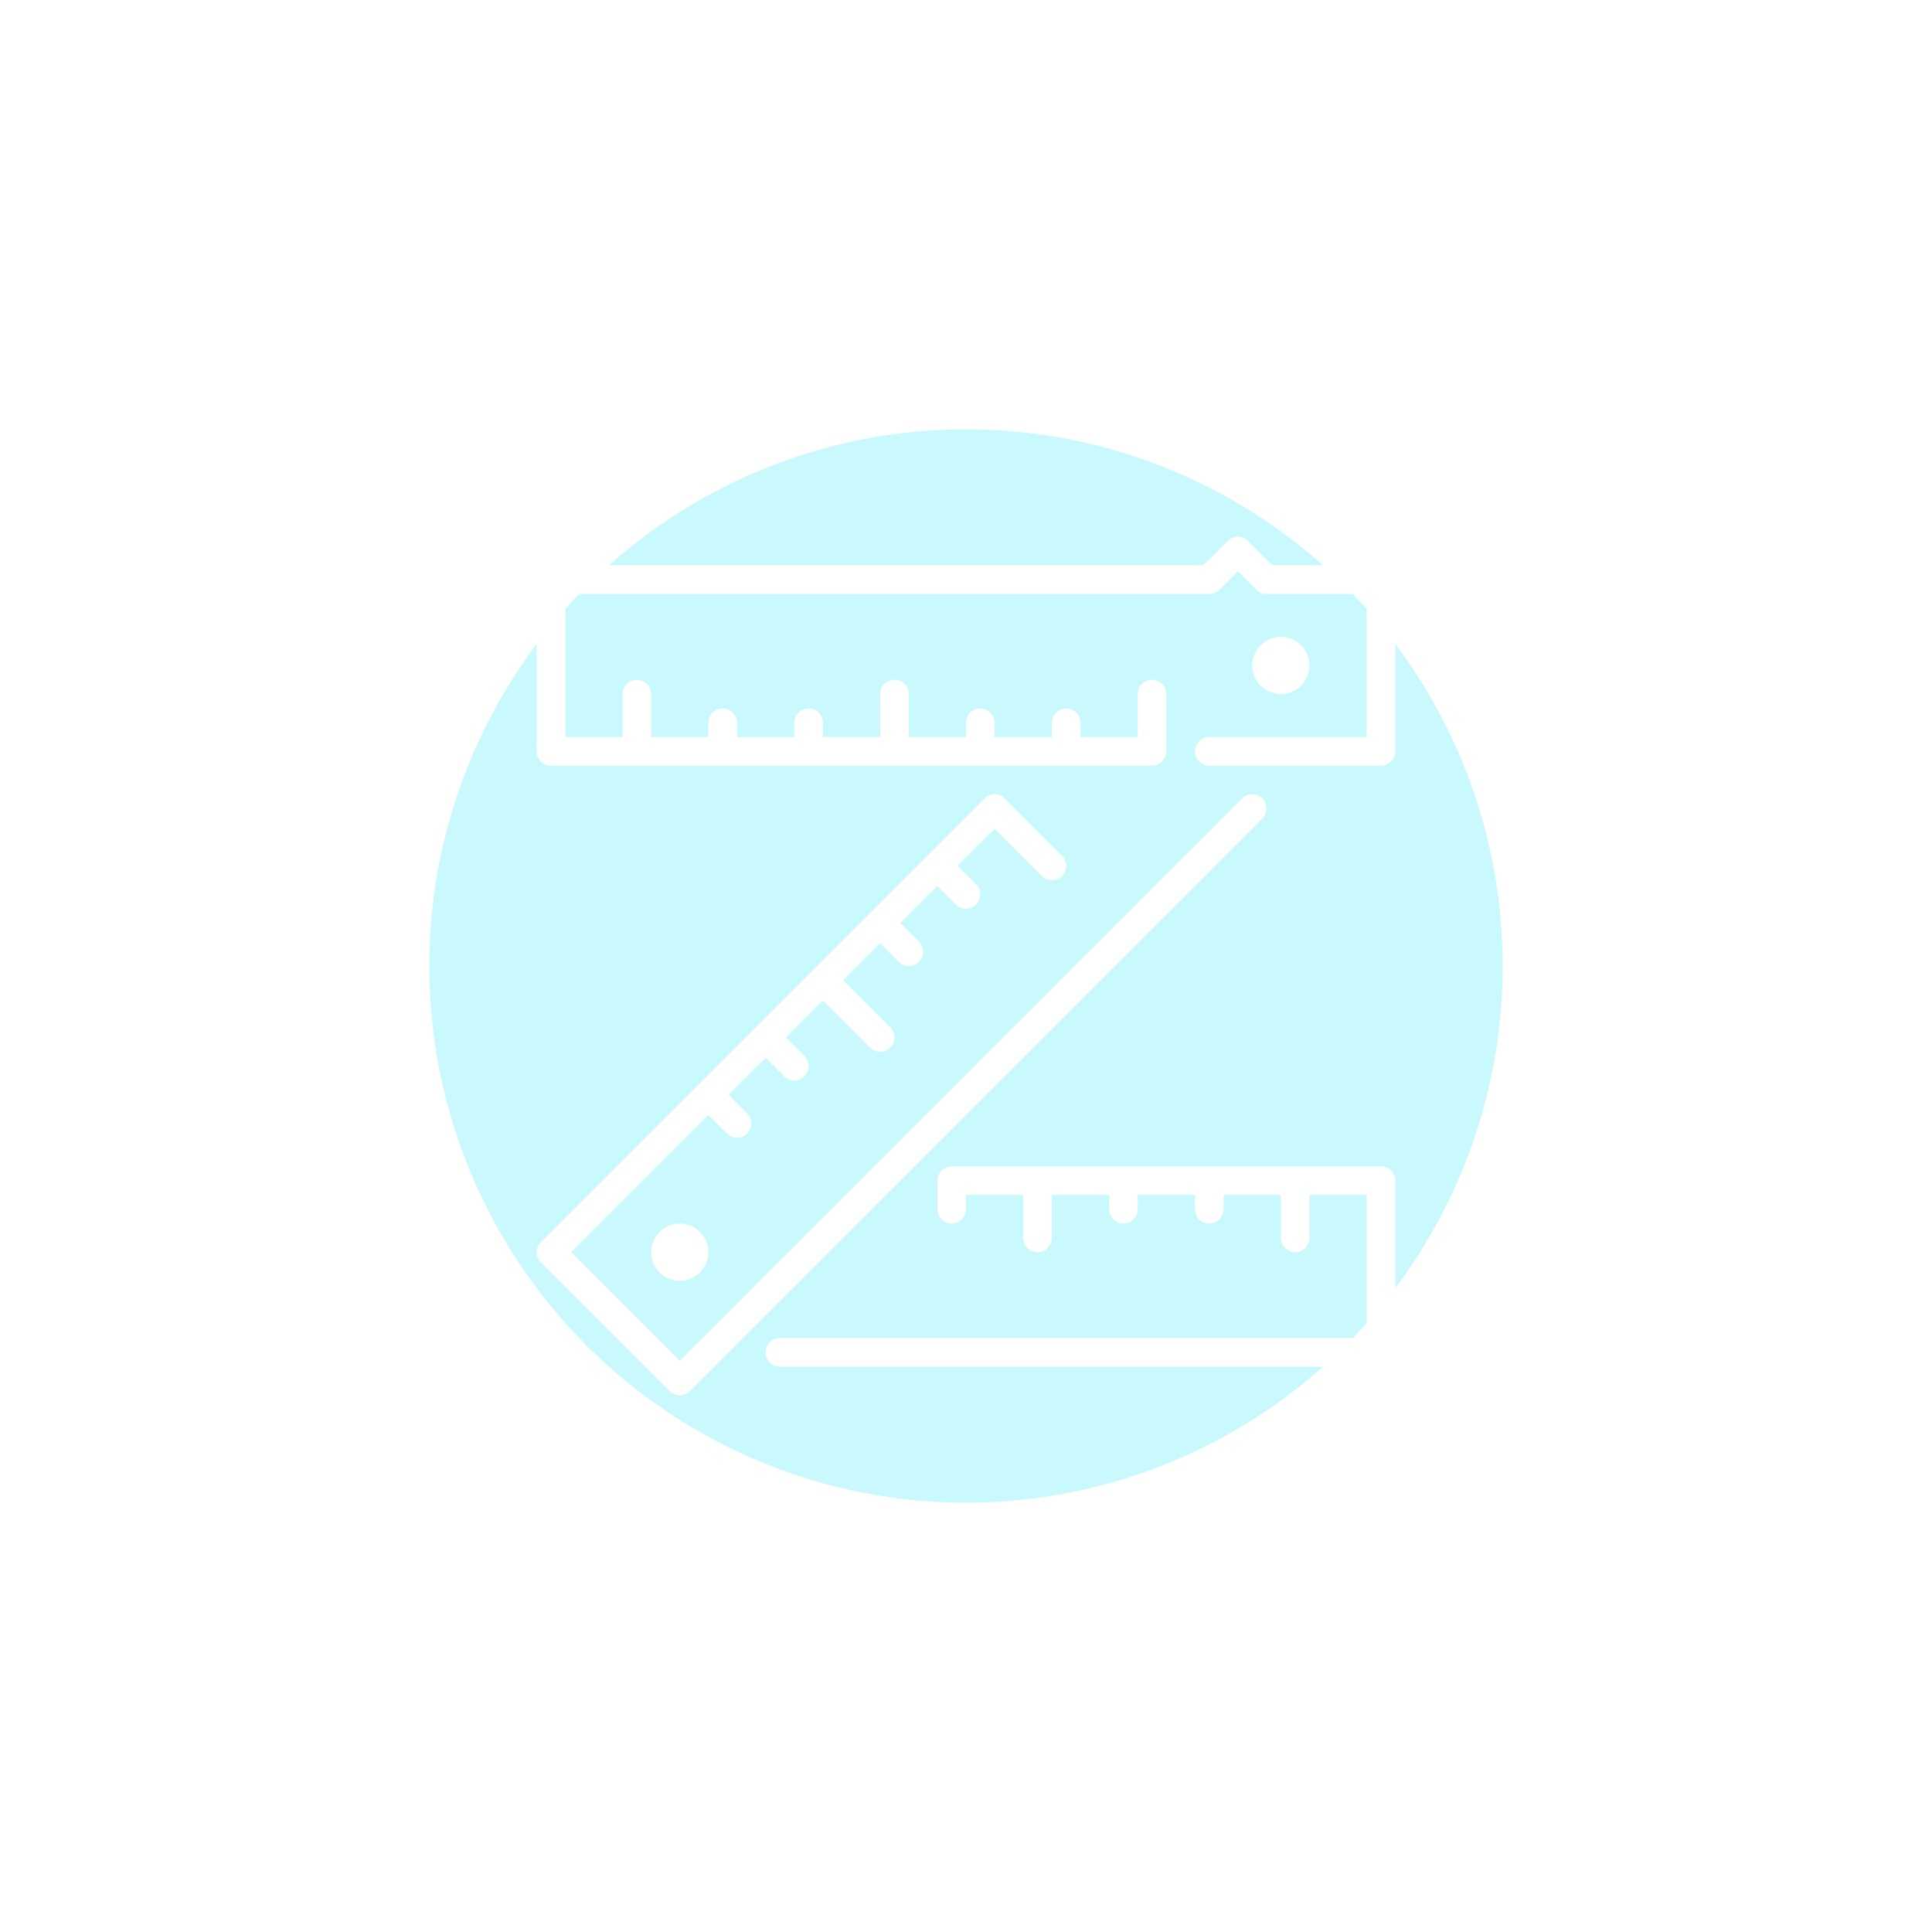 <?xml version="1.0" encoding="UTF-8"?> <svg xmlns="http://www.w3.org/2000/svg" width="1800" height="1800" viewBox="0 0 1800 1800" fill="none"><g filter="url(#filter0_f_52_33)"><circle cx="900" cy="900" r="500" fill="#95F5FA" fill-opacity="0.5"></circle></g><g clip-path="url(#clip0_52_33)"><path fill-rule="evenodd" clip-rule="evenodd" d="M1286.67 526.667H1185.52L1162.76 503.907C1157.55 498.694 1149.12 498.694 1143.91 503.907L1121.15 526.667H513.333C505.973 526.667 500 532.64 500 540V700C500 707.36 505.973 713.334 513.333 713.334H1073.33C1080.69 713.334 1086.67 707.36 1086.67 700V646.667C1086.67 639.307 1080.69 633.334 1073.33 633.334C1065.97 633.334 1060 639.307 1060 646.667V686.667H1006.67V673.334C1006.67 665.974 1000.69 660 993.333 660C985.973 660 980 665.974 980 673.334V686.667H926.667V673.334C926.667 665.974 920.693 660 913.333 660C905.973 660 900 665.974 900 673.334V686.667H846.667V646.667C846.667 639.307 840.693 633.334 833.333 633.334C825.973 633.334 820 639.307 820 646.667V686.667H766.667V673.334C766.667 665.974 760.693 660 753.333 660C745.973 660 740 665.974 740 673.334V686.667H686.667V673.334C686.667 665.974 680.693 660 673.333 660C665.973 660 660 665.974 660 673.334V686.667H606.667V646.667C606.667 639.307 600.693 633.334 593.333 633.334C585.973 633.334 580 639.307 580 646.667V686.667H526.667V553.334H1126.67C1130.2 553.334 1133.6 551.934 1136.09 549.427L1153.33 532.187L1170.57 549.427C1173.07 551.934 1176.47 553.334 1180 553.334H1273.33V686.667H1126.67C1119.31 686.667 1113.33 692.64 1113.33 700C1113.33 707.36 1119.31 713.334 1126.67 713.334H1286.67C1294.03 713.334 1300 707.36 1300 700V540C1300 532.64 1294.03 526.667 1286.67 526.667ZM1220 620C1220 605.294 1208.04 593.334 1193.33 593.334C1178.63 593.334 1166.67 605.294 1166.67 620C1166.67 634.707 1178.63 646.667 1193.33 646.667C1208.04 646.667 1220 634.707 1220 620ZM606.667 1166.67C606.667 1181.37 618.627 1193.33 633.333 1193.33C648.04 1193.33 660 1181.37 660 1166.67C660 1151.96 648.04 1140 633.333 1140C618.627 1140 606.667 1151.96 606.667 1166.67ZM1176.09 743.907C1170.88 738.694 1162.45 738.694 1157.24 743.907L633.333 1267.81L532.187 1166.67L660 1038.85L677.24 1056.09C679.84 1058.69 683.253 1060 686.667 1060C690.08 1060 693.493 1058.69 696.093 1056.09C701.307 1050.88 701.307 1042.45 696.093 1037.24L678.853 1020L713.333 985.52L730.573 1002.76C733.173 1005.36 736.587 1006.67 740 1006.67C743.413 1006.67 746.827 1005.36 749.427 1002.76C754.64 997.547 754.64 989.12 749.427 983.907L732.187 966.667L766.667 932.187L810.573 976.094C813.173 978.694 816.587 980 820 980C823.413 980 826.827 978.694 829.427 976.094C834.64 970.88 834.64 962.454 829.427 957.24L785.52 913.334L820 878.854L837.24 896.094C839.84 898.694 843.253 900 846.667 900C850.08 900 853.493 898.694 856.093 896.094C861.307 890.88 861.307 882.454 856.093 877.24L838.853 860L873.333 825.52L890.573 842.76C893.173 845.36 896.587 846.667 900 846.667C903.413 846.667 906.827 845.36 909.427 842.76C914.64 837.547 914.64 829.12 909.427 823.907L892.187 806.667L926.667 772.187L970.573 816.094C975.787 821.307 984.213 821.307 989.427 816.094C994.64 810.88 994.64 802.454 989.427 797.24L936.093 743.907C930.88 738.694 922.453 738.694 917.24 743.907L503.907 1157.24C498.693 1162.45 498.693 1170.88 503.907 1176.09L623.907 1296.09C626.507 1298.69 629.92 1300 633.333 1300C636.747 1300 640.16 1298.69 642.76 1296.09L1176.09 762.76C1181.31 757.547 1181.31 749.12 1176.09 743.907ZM1300 1100V1260C1300 1267.36 1294.03 1273.33 1286.67 1273.33H726.667C719.307 1273.33 713.333 1267.36 713.333 1260C713.333 1252.64 719.307 1246.67 726.667 1246.67H1273.33V1113.33H1220V1153.33C1220 1160.69 1214.03 1166.67 1206.67 1166.67C1199.31 1166.67 1193.33 1160.69 1193.33 1153.33V1113.33H1140V1126.67C1140 1134.03 1134.03 1140 1126.67 1140C1119.31 1140 1113.33 1134.03 1113.33 1126.67V1113.33H1060V1126.67C1060 1134.03 1054.03 1140 1046.67 1140C1039.31 1140 1033.33 1134.03 1033.33 1126.67V1113.33H980V1153.33C980 1160.69 974.027 1166.67 966.667 1166.67C959.307 1166.67 953.333 1160.69 953.333 1153.33V1113.33H900V1126.67C900 1134.03 894.027 1140 886.667 1140C879.307 1140 873.333 1134.03 873.333 1126.67V1100C873.333 1092.64 879.307 1086.67 886.667 1086.67H1286.67C1294.03 1086.67 1300 1092.64 1300 1100Z" fill="white"></path></g><defs><filter id="filter0_f_52_33" x="0" y="0" width="1800" height="1800" filterUnits="userSpaceOnUse" color-interpolation-filters="sRGB"><feFlood flood-opacity="0" result="BackgroundImageFix"></feFlood><feBlend mode="normal" in="SourceGraphic" in2="BackgroundImageFix" result="shape"></feBlend><feGaussianBlur stdDeviation="200" result="effect1_foregroundBlur_52_33"></feGaussianBlur></filter><clipPath id="clip0_52_33"><rect width="800" height="800" fill="white" transform="translate(500 500)"></rect></clipPath></defs></svg> 